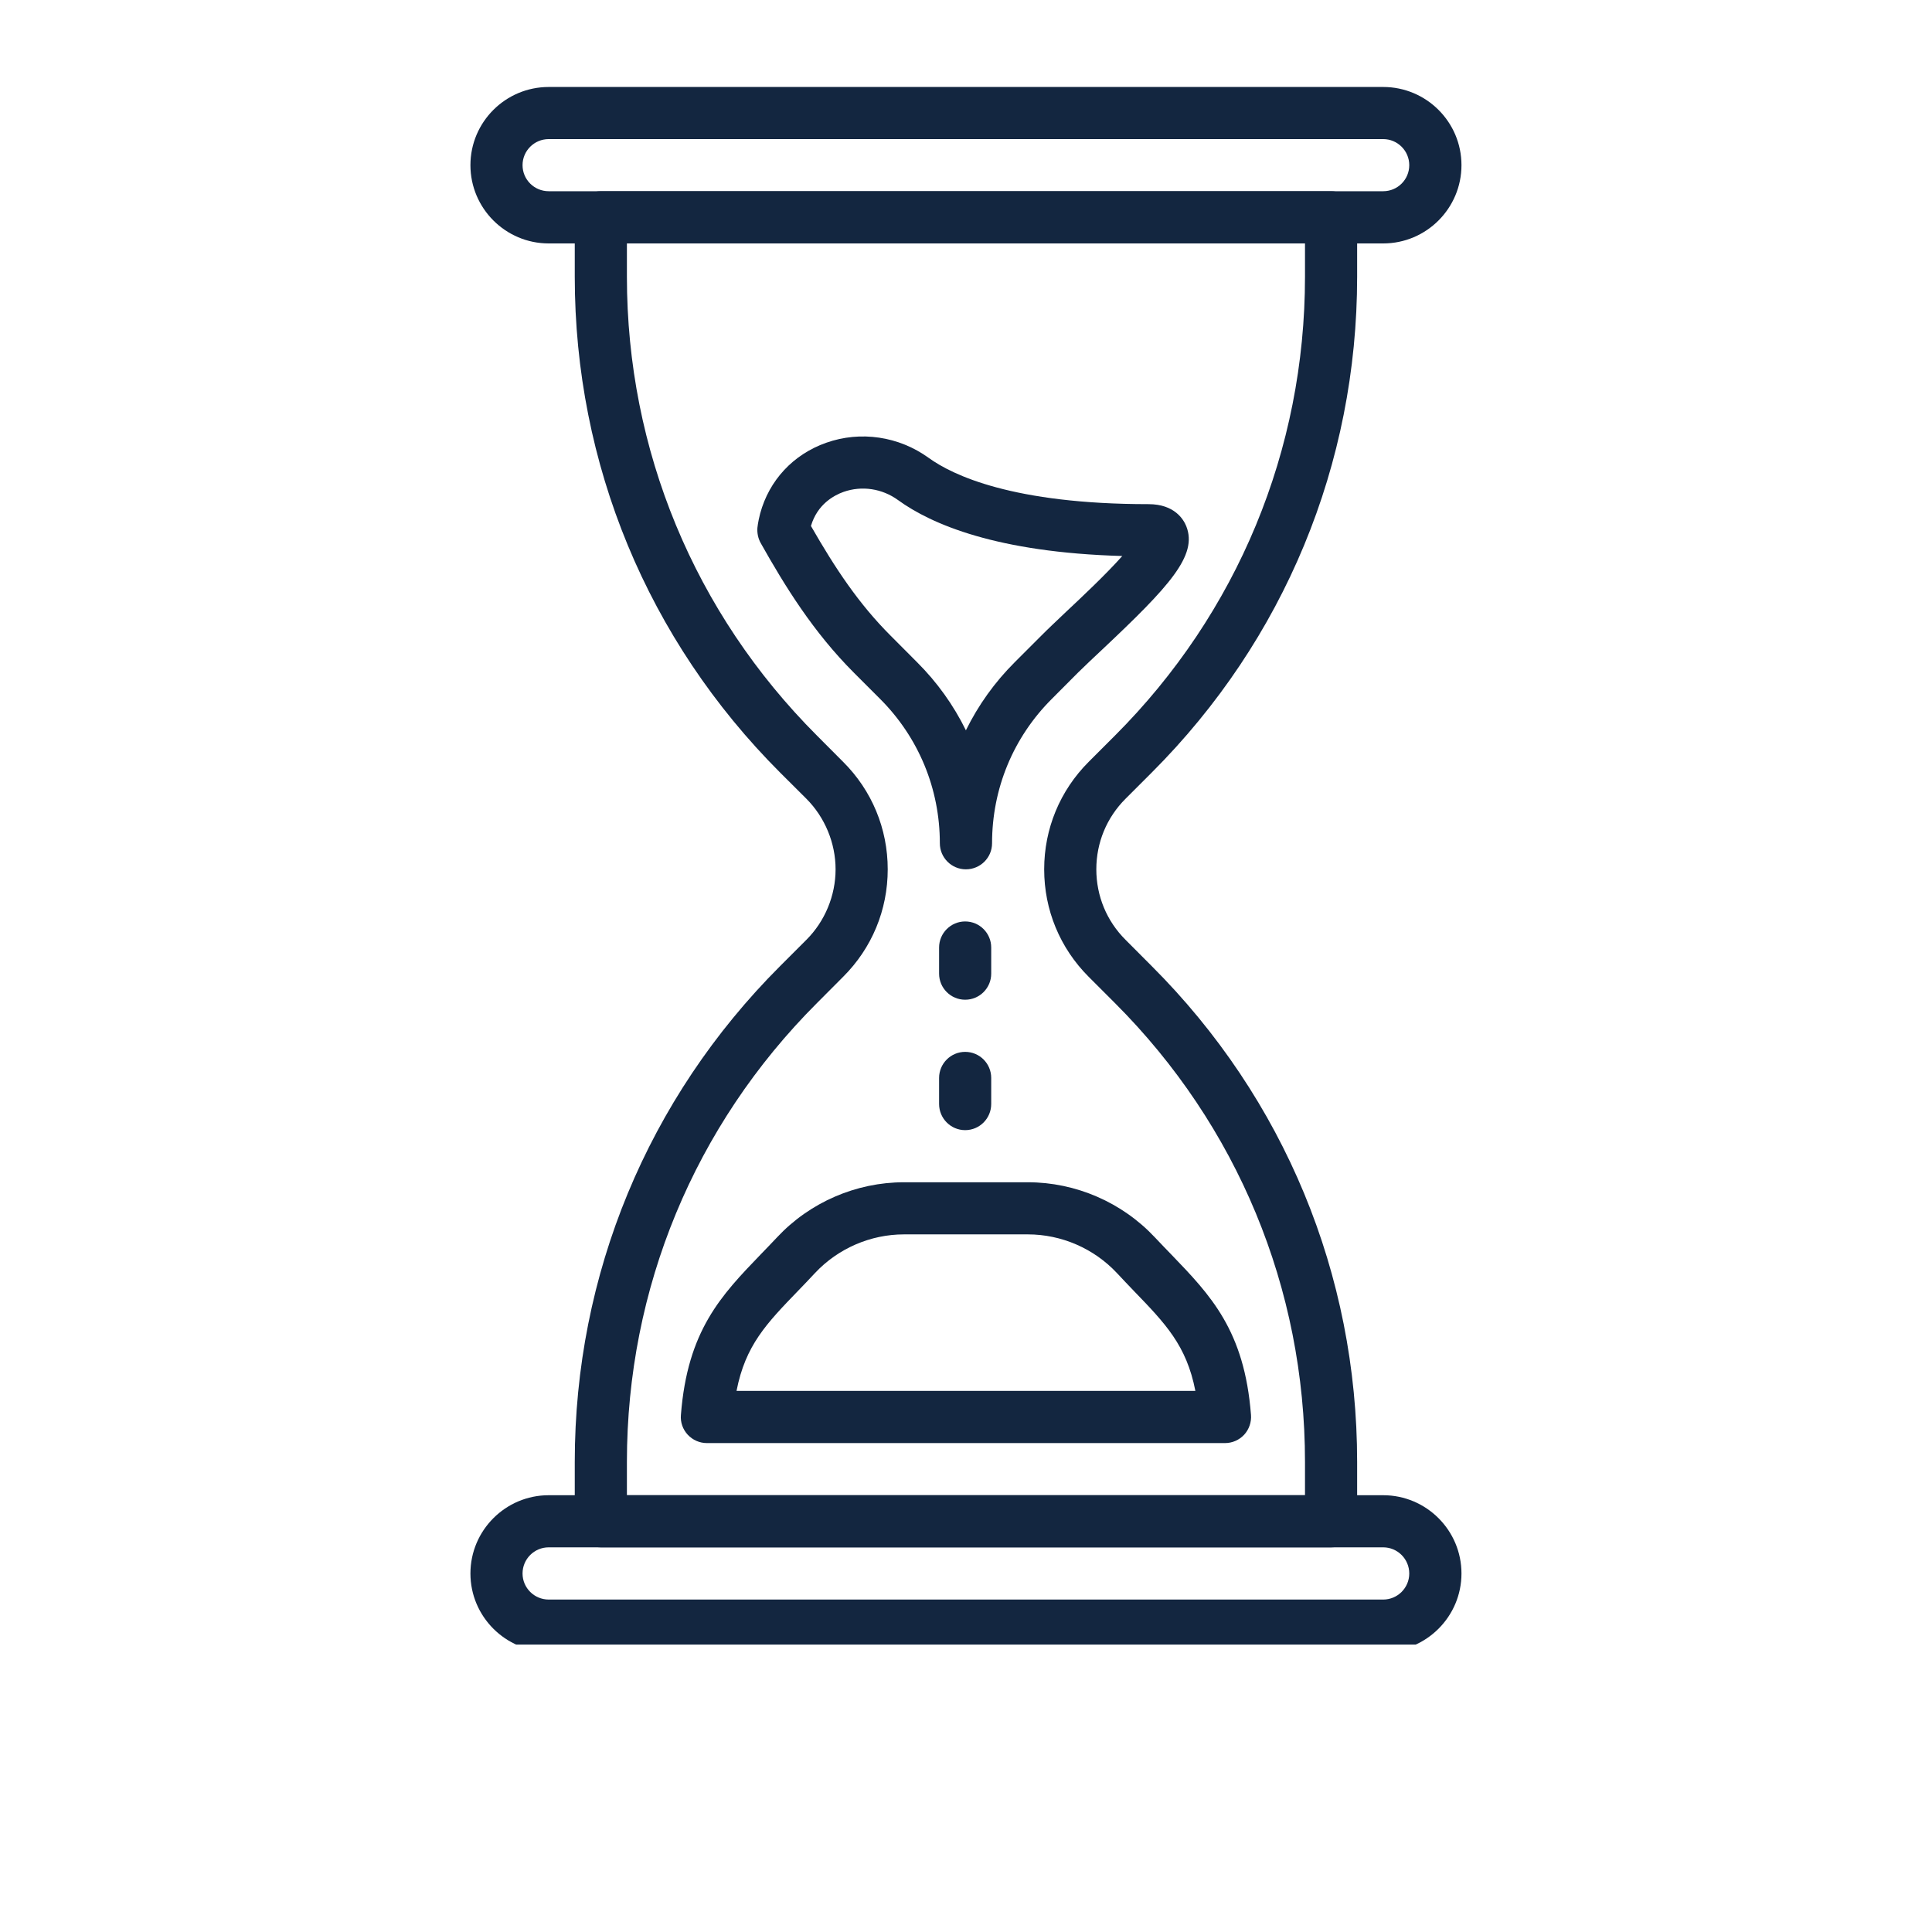 <svg xmlns="http://www.w3.org/2000/svg" xmlns:xlink="http://www.w3.org/1999/xlink" width="96" zoomAndPan="magnify" viewBox="0 0 72 79.92" height="96" preserveAspectRatio="xMidYMid meet" version="1.0"><defs><clipPath id="882a5d7d03"><path d="M 15.488 3.598 L 56.695 3.598 L 56.695 11 L 15.488 11 Z M 15.488 3.598 " clip-rule="nonzero"/></clipPath><clipPath id="eeba9346f1"><path d="M 15.488 61 L 56.695 61 L 56.695 68.031 L 15.488 68.031 Z M 15.488 61 " clip-rule="nonzero"/></clipPath></defs><g clip-path="url(#882a5d7d03)"><path fill="#132640" d="M 53.258 10.07 L 18.738 10.07 C 16.953 10.07 15.5 8.617 15.5 6.832 C 15.5 5.047 16.953 3.598 18.738 3.598 L 53.258 3.598 C 55.043 3.598 56.496 5.047 56.496 6.832 C 56.496 8.617 55.043 10.07 53.258 10.07 Z M 18.738 5.754 C 18.141 5.754 17.656 6.238 17.656 6.832 C 17.656 7.43 18.141 7.91 18.738 7.91 L 53.258 7.91 C 53.852 7.91 54.336 7.43 54.336 6.832 C 54.336 6.238 53.852 5.754 53.258 5.754 Z M 18.738 5.754 " fill-opacity="1" fill-rule="nonzero"/></g><g clip-path="url(#eeba9346f1)"><path fill="#132640" d="M 53.258 68.324 L 18.738 68.324 C 16.953 68.324 15.5 66.871 15.5 65.09 C 15.5 63.305 16.953 61.852 18.738 61.852 L 53.258 61.852 C 55.043 61.852 56.496 63.305 56.496 65.09 C 56.496 66.871 55.043 68.324 53.258 68.324 Z M 18.738 64.008 C 18.141 64.008 17.656 64.492 17.656 65.09 C 17.656 65.684 18.141 66.168 18.738 66.168 L 53.258 66.168 C 53.852 66.168 54.336 65.684 54.336 65.09 C 54.336 64.492 53.852 64.008 53.258 64.008 Z M 18.738 64.008 " fill-opacity="1" fill-rule="nonzero"/></g><path fill="#132640" d="M 51.102 64.008 L 20.895 64.008 C 20.301 64.008 19.816 63.527 19.816 62.93 L 19.816 60.473 C 19.816 52.727 22.832 45.441 28.309 39.965 L 29.395 38.879 C 30.164 38.113 30.605 37.047 30.605 35.961 C 30.605 34.875 30.164 33.809 29.395 33.039 L 28.309 31.957 C 22.832 26.477 19.816 19.195 19.816 11.449 L 19.816 8.992 C 19.816 8.395 20.301 7.91 20.895 7.91 L 51.102 7.91 C 51.695 7.91 52.18 8.395 52.18 8.992 L 52.18 11.449 C 52.18 19.195 49.164 26.477 43.684 31.957 L 42.602 33.039 C 41.82 33.82 41.391 34.855 41.391 35.961 C 41.391 37.062 41.82 38.102 42.602 38.879 L 43.684 39.965 C 49.164 45.441 52.18 52.727 52.18 60.473 L 52.18 62.93 C 52.18 63.527 51.695 64.008 51.102 64.008 Z M 21.973 61.852 L 50.023 61.852 L 50.023 60.473 C 50.023 53.301 47.23 46.562 42.16 41.492 L 41.074 40.406 C 39.887 39.219 39.234 37.641 39.234 35.961 C 39.234 34.281 39.887 32.703 41.074 31.516 L 42.16 30.43 C 47.23 25.359 50.023 18.617 50.023 11.449 L 50.023 10.07 L 21.973 10.07 L 21.973 11.449 C 21.973 18.617 24.766 25.359 29.836 30.43 L 30.918 31.516 C 32.109 32.703 32.762 34.281 32.762 35.961 C 32.762 37.641 32.109 39.219 30.918 40.406 L 29.836 41.492 C 24.766 46.562 21.973 53.301 21.973 60.473 Z M 21.973 61.852 " fill-opacity="1" fill-rule="nonzero"/><path fill="#132640" d="M 35.996 35.961 C 35.402 35.961 34.918 35.477 34.918 34.883 C 34.918 32.625 34.039 30.504 32.445 28.91 L 31.363 27.828 C 29.684 26.148 28.516 24.258 27.508 22.465 C 27.402 22.277 27.355 22.051 27.371 21.836 C 27.371 21.836 27.391 21.605 27.484 21.246 C 27.859 19.863 28.855 18.797 30.215 18.316 C 31.637 17.812 33.223 18.047 34.457 18.941 C 35.445 19.656 37.945 20.855 43.551 20.855 C 44.633 20.855 45.004 21.496 45.113 21.77 C 45.59 22.977 44.418 24.25 41.629 26.875 C 41.25 27.23 40.902 27.559 40.633 27.824 L 39.551 28.91 C 37.953 30.504 37.078 32.625 37.078 34.883 C 37.078 35.477 36.594 35.961 35.996 35.961 Z M 29.586 21.758 C 30.594 23.516 31.562 24.977 32.887 26.301 L 33.969 27.387 C 34.809 28.223 35.488 29.176 35.996 30.211 C 36.504 29.176 37.184 28.223 38.023 27.387 L 39.109 26.301 C 39.387 26.02 39.75 25.68 40.148 25.301 C 40.754 24.734 41.801 23.75 42.465 23 C 37.273 22.855 34.566 21.684 33.191 20.688 C 32.531 20.207 31.688 20.082 30.934 20.348 C 30.543 20.488 29.852 20.855 29.586 21.758 Z M 43.598 23.016 L 43.605 23.016 Z M 43.598 23.016 " fill-opacity="1" fill-rule="nonzero"/><path fill="#132640" d="M 46.715 59.695 L 25.281 59.695 C 24.98 59.695 24.695 59.57 24.488 59.348 C 24.285 59.129 24.18 58.832 24.207 58.531 C 24.477 55.035 25.879 53.582 27.5 51.898 C 27.719 51.672 27.949 51.434 28.184 51.184 C 29.535 49.738 31.453 48.906 33.434 48.906 L 38.559 48.906 C 40.543 48.906 42.457 49.738 43.812 51.184 C 44.047 51.434 44.277 51.672 44.496 51.898 C 46.117 53.582 47.52 55.035 47.789 58.531 C 47.812 58.828 47.711 59.125 47.508 59.348 C 47.301 59.57 47.016 59.695 46.715 59.695 Z M 26.508 57.535 L 45.488 57.535 C 45.121 55.652 44.25 54.754 42.941 53.398 C 42.715 53.16 42.48 52.918 42.238 52.656 C 41.289 51.645 39.949 51.062 38.559 51.062 L 33.434 51.062 C 32.047 51.062 30.707 51.645 29.758 52.656 C 29.516 52.918 29.281 53.16 29.055 53.395 C 27.746 54.75 26.875 55.652 26.508 57.535 Z M 26.508 57.535 " fill-opacity="1" fill-rule="nonzero"/><path fill="#132640" d="M 35.965 41.355 C 35.371 41.355 34.887 40.871 34.887 40.277 L 34.887 39.195 C 34.887 38.602 35.371 38.117 35.965 38.117 C 36.562 38.117 37.043 38.602 37.043 39.195 L 37.043 40.277 C 37.043 40.871 36.562 41.355 35.965 41.355 Z M 35.965 41.355 " fill-opacity="1" fill-rule="nonzero"/><path fill="#132640" d="M 35.965 46.75 C 35.371 46.75 34.887 46.266 34.887 45.668 L 34.887 44.59 C 34.887 43.996 35.371 43.512 35.965 43.512 C 36.562 43.512 37.043 43.996 37.043 44.59 L 37.043 45.668 C 37.043 46.266 36.562 46.75 35.965 46.75 Z M 35.965 46.75 " fill-opacity="1" fill-rule="nonzero"/></svg>